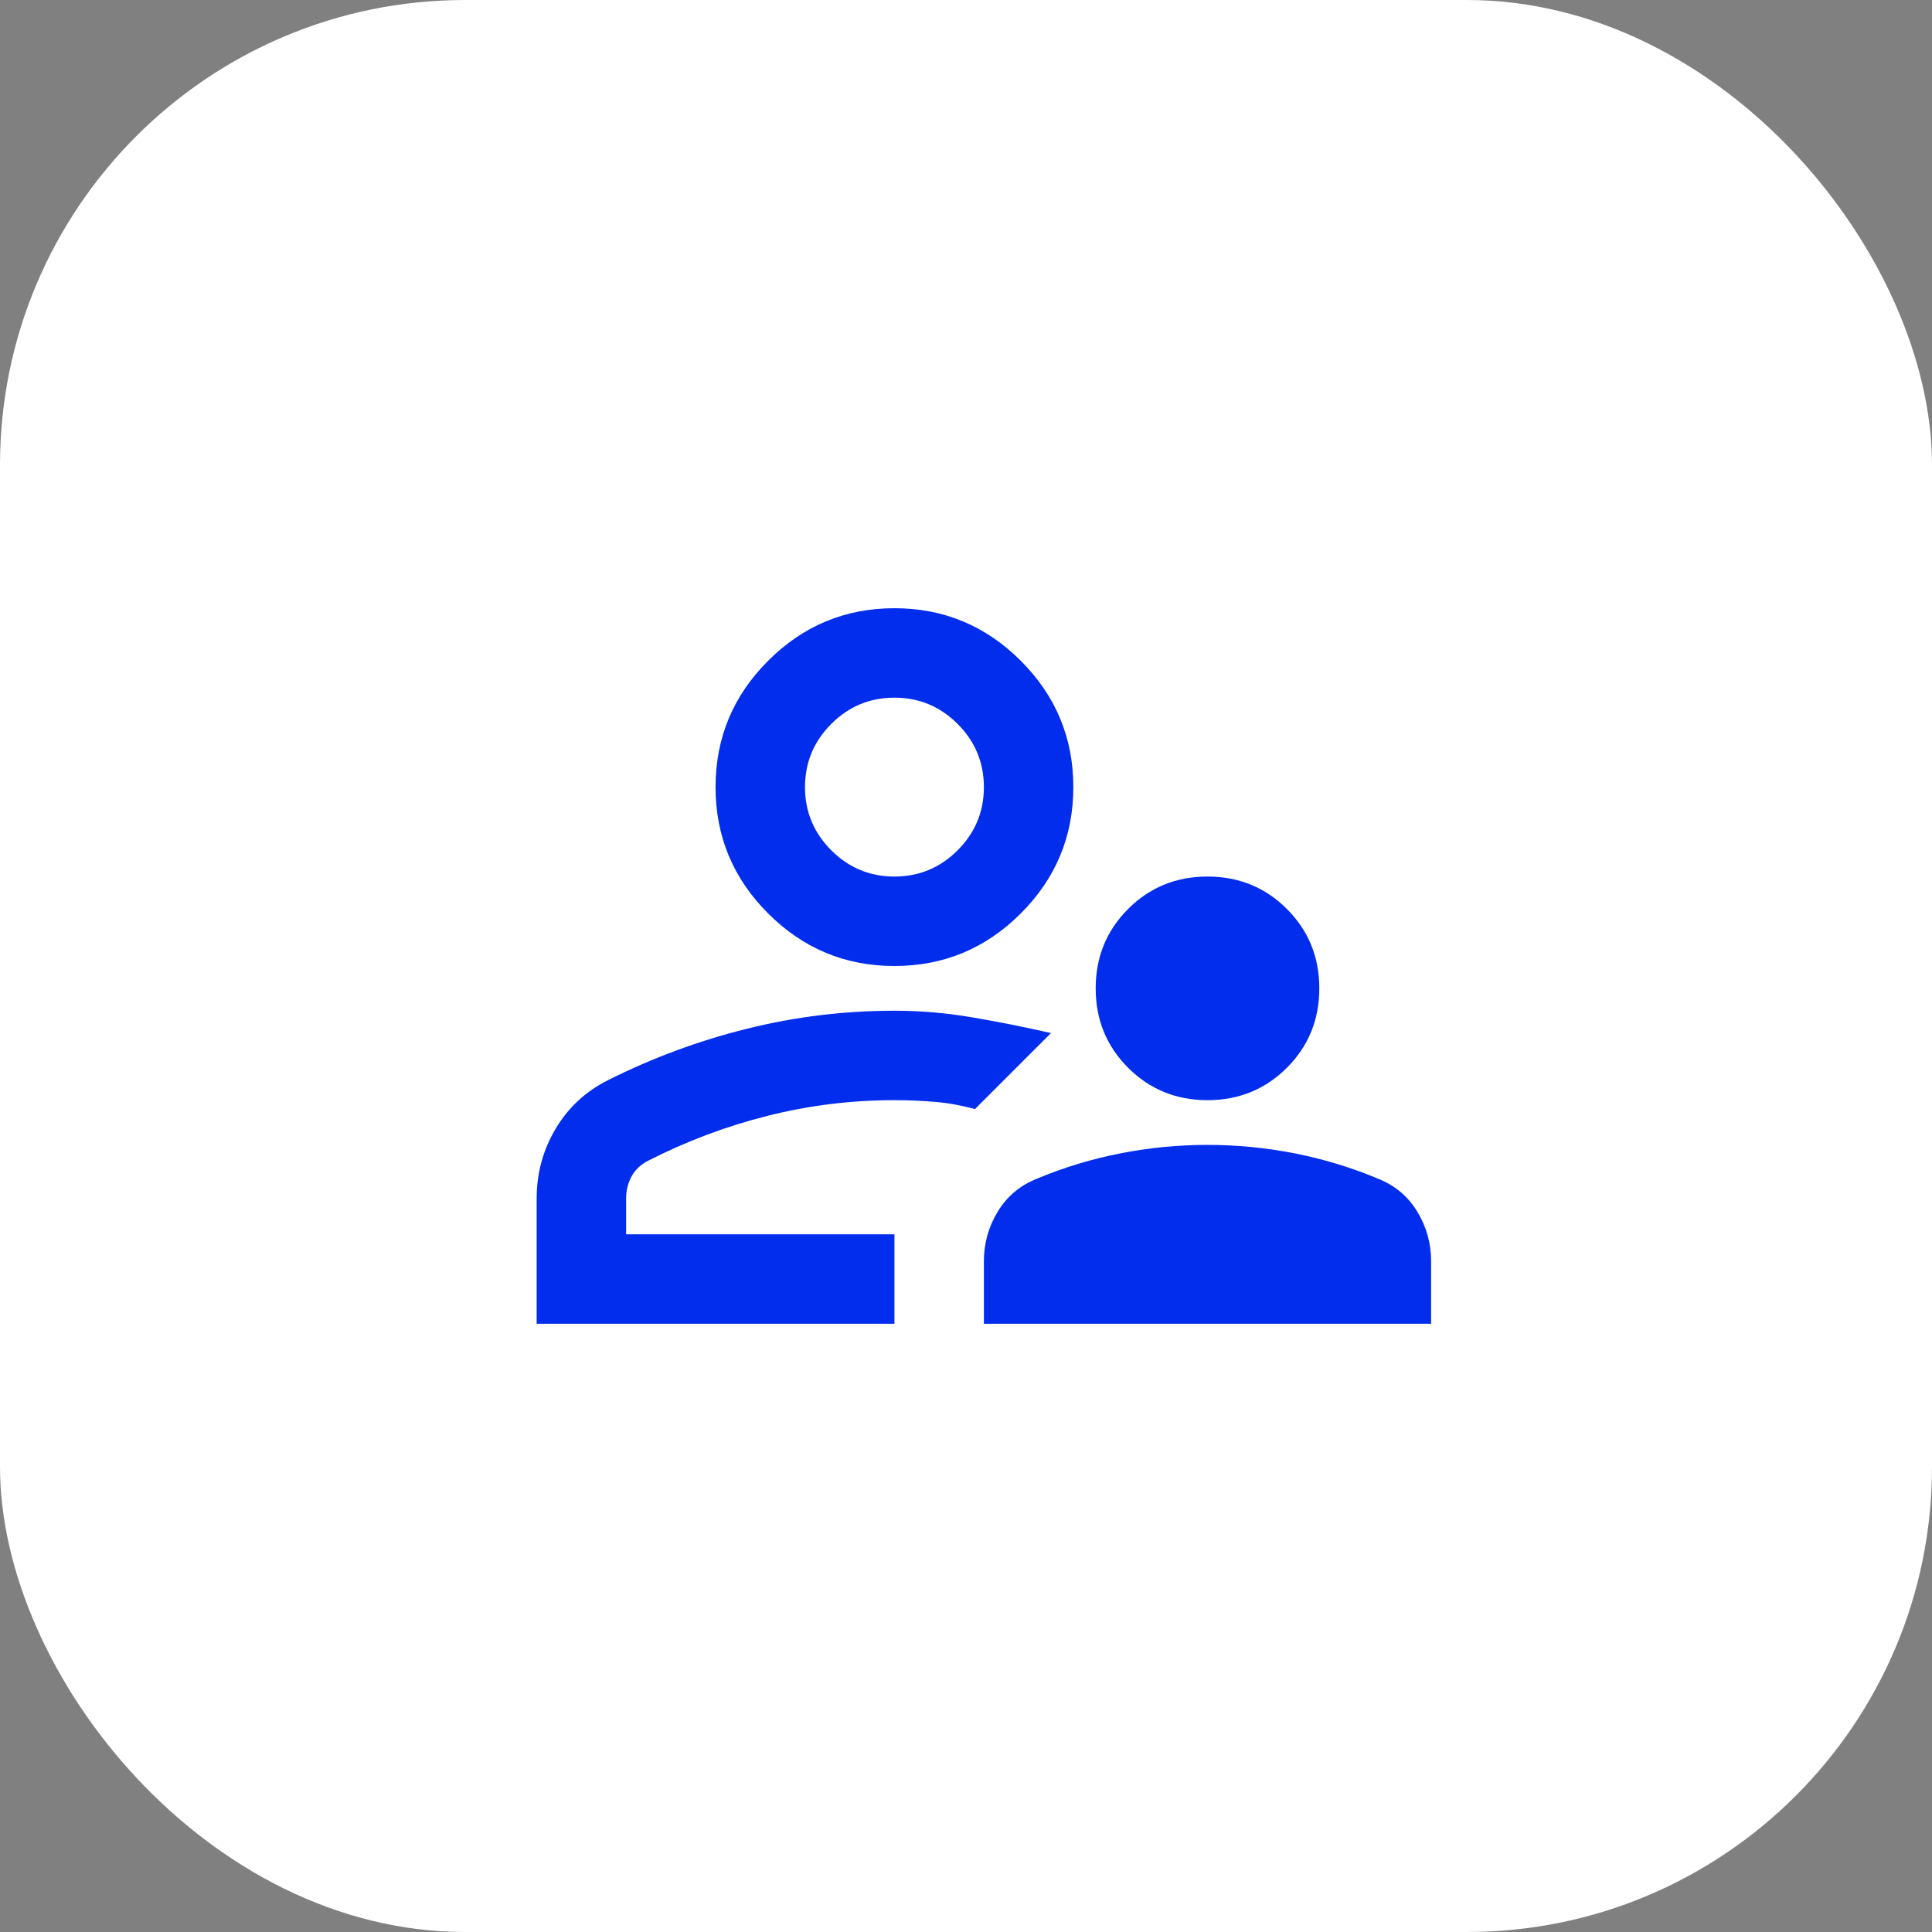 <svg width="54" height="54" viewBox="0 0 54 54" fill="none" xmlns="http://www.w3.org/2000/svg">
<rect x="0" y="0" width="54" height="54" fill="#808080" stroke="none"/>
<rect width="54" height="54" rx="13" fill="white"/>
<path d="M33.75 30.75C32.875 30.75 32.135 30.448 31.531 29.844C30.927 29.24 30.625 28.5 30.625 27.625C30.625 26.75 30.927 26.01 31.531 25.406C32.135 24.802 32.875 24.5 33.75 24.5C34.625 24.5 35.365 24.802 35.969 25.406C36.573 26.01 36.875 26.75 36.875 27.625C36.875 28.5 36.573 29.24 35.969 29.844C35.365 30.448 34.625 30.75 33.75 30.75ZM27.5 37V35.25C27.5 34.75 27.63 34.286 27.891 33.859C28.151 33.432 28.521 33.125 29 32.938C29.75 32.625 30.526 32.391 31.328 32.234C32.13 32.078 32.938 32 33.75 32C34.562 32 35.37 32.078 36.172 32.234C36.974 32.391 37.75 32.625 38.5 32.938C38.979 33.125 39.349 33.432 39.609 33.859C39.87 34.286 40 34.75 40 35.25V37H27.5ZM25 27C23.625 27 22.448 26.51 21.469 25.531C20.49 24.552 20 23.375 20 22C20 20.625 20.49 19.448 21.469 18.469C22.448 17.49 23.625 17 25 17C26.375 17 27.552 17.49 28.531 18.469C29.51 19.448 30 20.625 30 22C30 23.375 29.51 24.552 28.531 25.531C27.552 26.51 26.375 27 25 27ZM15 37V33.5C15 32.792 15.177 32.141 15.531 31.547C15.885 30.953 16.375 30.5 17 30.188C18.25 29.562 19.547 29.083 20.891 28.75C22.234 28.417 23.604 28.25 25 28.25C25.729 28.25 26.458 28.312 27.188 28.438C27.917 28.562 28.646 28.708 29.375 28.875L28.312 29.938L27.25 31C26.875 30.896 26.5 30.828 26.125 30.797C25.75 30.766 25.375 30.75 25 30.75C23.792 30.75 22.609 30.896 21.453 31.188C20.297 31.479 19.188 31.896 18.125 32.438C17.917 32.542 17.76 32.688 17.656 32.875C17.552 33.062 17.5 33.271 17.5 33.5V34.5H25V37H15ZM25 24.5C25.688 24.5 26.276 24.255 26.766 23.766C27.255 23.276 27.5 22.688 27.5 22C27.5 21.312 27.255 20.724 26.766 20.234C26.276 19.745 25.688 19.5 25 19.5C24.312 19.5 23.724 19.745 23.234 20.234C22.745 20.724 22.5 21.312 22.5 22C22.5 22.688 22.745 23.276 23.234 23.766C23.724 24.255 24.312 24.5 25 24.5Z" fill="#022DED"/>
</svg>
